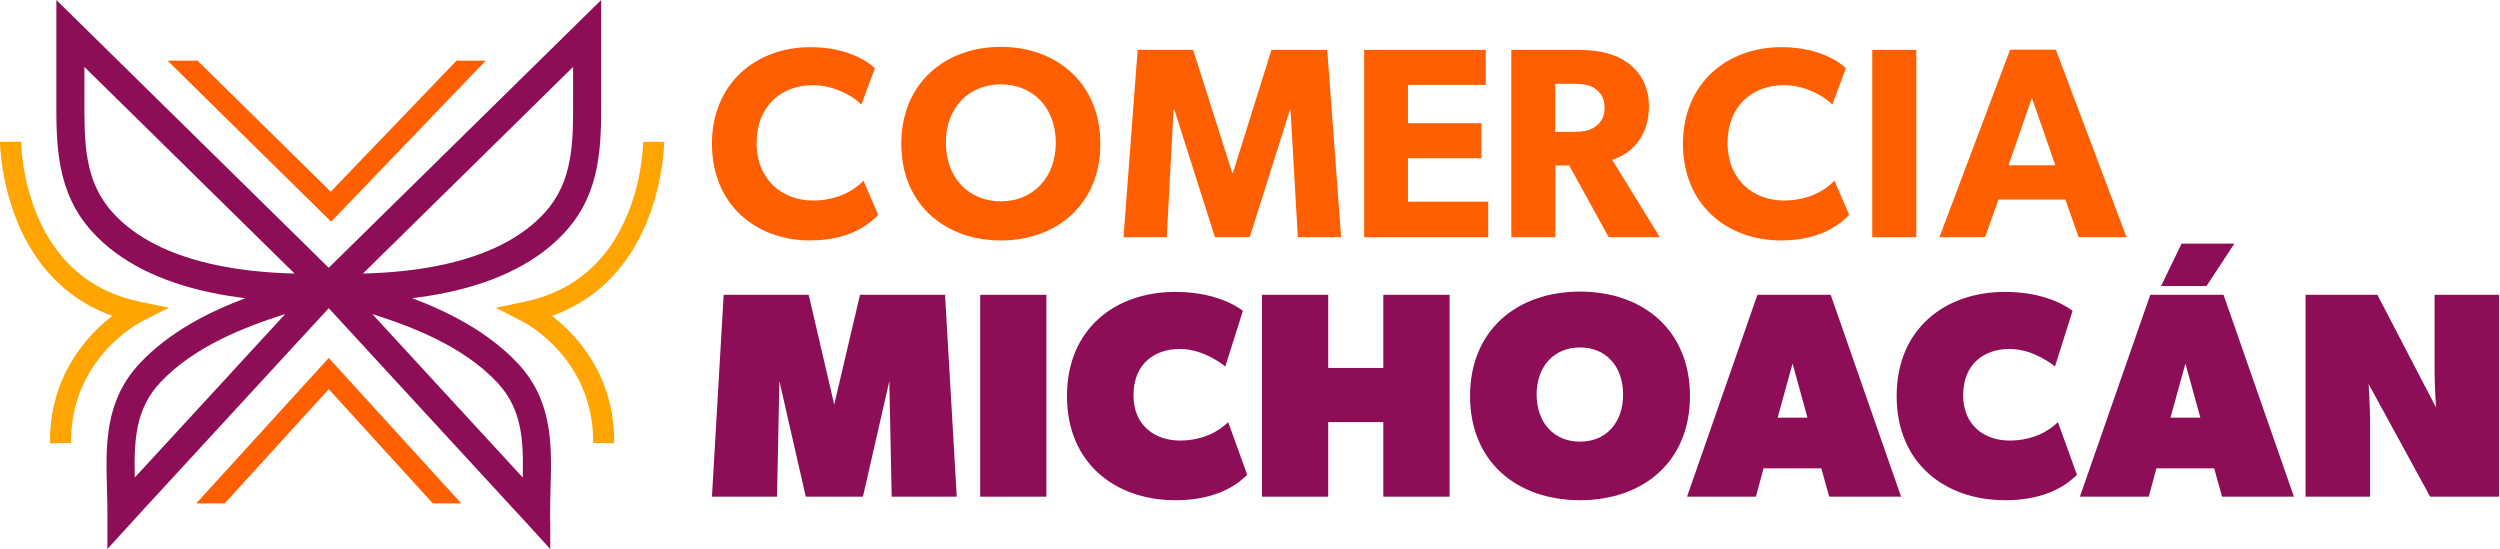 <svg xmlns="http://www.w3.org/2000/svg" width="296" height="65" viewBox="0 0 296 65" fill="none"><g clip-path="url(#clip0_805_207)"><path d="M95.957 28.47C89.415 28.47 84.295 24.163 84.295 17.026C84.295 9.889 89.484 5.582 95.957 5.582C100.529 5.582 103.012 7.479 103.588 8.089L101.979 12.395C101.562 11.848 99.176 10.082 96.248 10.082C92.481 10.082 89.581 12.589 89.581 16.929C89.581 21.27 92.606 23.742 96.248 23.742C99.016 23.742 101.014 22.648 102.241 21.395L103.982 25.445C102.852 26.602 100.506 28.464 95.962 28.464L95.957 28.47Z" fill="#FF5F00"></path><path d="M118.497 28.47C111.893 28.47 106.711 24.198 106.711 17.026C106.711 9.855 111.899 5.548 118.497 5.548C125.096 5.548 130.284 9.855 130.284 17.026C130.284 24.198 125.096 28.47 118.497 28.47ZM118.497 9.986C114.793 9.986 111.99 12.651 111.99 16.895C111.99 21.139 114.793 23.839 118.497 23.839C122.202 23.839 125.005 21.139 125.005 16.895C125.005 12.651 122.202 9.986 118.497 9.986Z" fill="#FF5F00"></path><path d="M153.664 28.088L152.797 12.982H152.734L147.968 28.088H143.847L139.046 12.982H138.949L138.144 28.088H133.024L134.697 5.907H141.267L145.907 20.501H145.97L150.542 5.907H157.146L158.79 28.088H153.67H153.664Z" fill="#FF5F00"></path><path d="M161.518 28.088V5.907H175.914V10.054H166.701V14.588H175.4V18.735H166.701V23.879H176.205V28.088H161.518Z" fill="#FF5F00"></path><path d="M190.469 28.088L185.8 19.601H184.156V28.088H178.939V5.907H186.925C189.402 5.907 191.337 6.42 192.787 7.479C194.271 8.573 195.235 10.339 195.235 12.56C195.235 16.77 192.53 18.41 190.886 18.923L196.525 28.083H190.469V28.088ZM188.86 10.504C188.215 10.02 187.376 9.923 186.188 9.923H184.128V15.614H186.188C187.381 15.614 188.215 15.482 188.86 15.004C189.533 14.52 189.984 13.91 189.984 12.754C189.984 11.598 189.533 10.988 188.86 10.504Z" fill="#FF5F00"></path><path d="M210.921 28.47C204.38 28.47 199.26 24.163 199.26 17.026C199.26 9.889 204.448 5.582 210.921 5.582C215.493 5.582 217.976 7.479 218.552 8.089L216.943 12.395C216.526 11.848 214.14 10.082 211.212 10.082C207.445 10.082 204.545 12.589 204.545 16.929C204.545 21.27 207.57 23.742 211.212 23.742C213.98 23.742 215.978 22.648 217.205 21.395L218.946 25.445C217.816 26.602 215.47 28.464 210.927 28.464L210.921 28.47Z" fill="#FF5F00"></path><path d="M221.675 28.088V5.907H226.892V28.088H221.675Z" fill="#FF5F00"></path><path d="M246.116 28.088L244.535 23.622H236.613L235.037 28.088H229.626L238 5.879H243.411L251.784 28.088H246.116ZM240.574 11.598L237.805 19.567H243.348L240.58 11.598H240.574Z" fill="#FF5F00"></path><path d="M105.575 58.808L105.295 45.126L102.173 58.808H95.403L92.281 45.126L92.001 58.808H84.295L85.682 34.907H95.751L98.771 47.9L101.824 34.907H111.893L113.28 58.808H105.575Z" fill="#8D0E57"></path><path d="M116.054 58.808V34.907H123.897V58.808H116.054Z" fill="#8D0E57"></path><path d="M139.172 59.224C132.054 59.224 126.329 54.861 126.329 46.892C126.329 38.922 132.054 34.559 139.172 34.559C144.554 34.559 147.157 36.809 147.157 36.809L145.074 43.394C145.074 43.394 142.642 41.315 139.691 41.315C136.74 41.315 134.206 43.047 134.206 46.789C134.206 50.532 136.911 52.161 139.691 52.161C142.471 52.161 144.377 51.016 145.416 49.979L147.671 56.216C146.803 57.082 144.372 59.23 139.166 59.23L139.172 59.224Z" fill="#8D0E57"></path><path d="M163.785 58.808V49.973H157.26V58.808H149.418V34.907H157.26V43.565H163.785V34.907H171.633V58.808H163.785Z" fill="#8D0E57"></path><path d="M187.073 59.224C179.607 59.224 174.053 54.684 174.053 46.892C174.053 39.099 179.607 34.525 187.073 34.525C194.539 34.525 200.093 39.099 200.093 46.892C200.093 54.684 194.539 59.224 187.073 59.224ZM187.073 41.138C183.951 41.138 181.936 43.423 181.936 46.715C181.936 50.008 183.951 52.292 187.073 52.292C190.195 52.292 192.176 50.008 192.176 46.715C192.176 43.423 190.195 41.138 187.073 41.138Z" fill="#8D0E57"></path><path d="M216.578 58.808L215.641 55.447H208.803L207.901 58.808H199.745L208.078 34.907H216.754L225.088 58.808H216.583H216.578ZM212.239 43.047L210.47 49.455H214.009L212.239 43.047Z" fill="#8D0E57"></path><path d="M237.406 59.224C230.288 59.224 224.563 54.861 224.563 46.892C224.563 38.922 230.294 34.559 237.406 34.559C242.789 34.559 245.391 36.809 245.391 36.809L243.308 43.394C243.308 43.394 240.876 41.315 237.925 41.315C234.974 41.315 232.44 43.047 232.44 46.789C232.44 50.532 235.146 52.161 237.925 52.161C240.705 52.161 242.612 51.016 243.656 49.979L245.911 56.216C245.043 57.082 242.612 59.23 237.406 59.23V59.224Z" fill="#8D0E57"></path><path d="M263.092 58.808L262.156 55.447H255.318L254.416 58.808H246.259L254.593 34.907H263.269L271.602 58.808H263.097H263.092ZM261.254 33.864H255.871L258.303 28.84H264.553L261.254 33.864ZM258.754 43.047L256.984 49.455H260.523L258.754 43.047Z" fill="#8D0E57"></path><path d="M287.733 58.808L280.444 45.473C280.444 45.473 280.615 48.071 280.615 49.802V58.808H272.978V34.907H281.483L288.424 48.242C288.424 48.242 288.253 45.644 288.253 43.913V34.907H295.89V58.808H287.733Z" fill="#8D0E57"></path><path d="M48.803 35.305C50.202 35.135 51.543 34.918 52.833 34.65C59.02 33.357 63.764 30.931 66.943 27.427C71.207 22.734 71.195 17.089 71.178 11.632V0L38.923 31.705L6.673 0V11.632C6.656 17.089 6.644 22.728 10.908 27.427C14.087 30.931 18.836 33.357 25.018 34.65C26.308 34.918 27.649 35.14 29.048 35.305C24.727 36.934 20.086 39.276 16.582 42.984C12.375 47.438 12.523 52.73 12.666 57.846C12.694 58.791 12.717 59.742 12.717 60.699V65L17.13 60.164L29.447 46.783C33.374 42.511 37.079 38.495 38.923 36.49C40.344 38.034 43.398 41.355 49.973 48.492L61.19 60.676C61.423 60.933 61.629 61.149 61.817 61.349L65.151 65.006V61.839H65.134V60.705C65.134 59.748 65.162 58.791 65.185 57.846C65.328 52.73 65.482 47.444 61.269 42.984C57.765 39.276 53.124 36.94 48.803 35.305ZM27.004 44.539C22.952 48.942 18.671 53.59 15.96 56.535C15.863 52.2 16.011 48.424 19.002 45.257C23.02 41.002 28.974 38.706 33.768 37.185C32.21 38.877 30.03 41.241 26.999 44.539H27.004ZM25.697 31.404C20.212 30.259 16.068 28.174 13.368 25.2C9.966 21.458 9.978 16.907 9.995 11.643V7.929L34.881 32.389C31.502 32.303 28.471 31.979 25.697 31.398V31.404ZM67.856 7.923V11.637C67.874 16.901 67.879 21.452 64.483 25.195C61.783 28.162 57.639 30.253 52.154 31.398C49.38 31.979 46.349 32.303 42.97 32.389L67.856 7.923ZM61.892 56.535C57.519 51.79 49.06 42.597 44.083 37.185C48.877 38.706 54.831 41.002 58.849 45.257C61.84 48.424 61.994 52.2 61.892 56.535Z" fill="#8D0E57"></path><path d="M23.237 59.6H26.61L38.923 46.077L51.246 59.6H54.614L38.923 42.38L23.237 59.6Z" fill="#FF5F00"></path><path d="M65.351 37.396C78.479 32.736 78.644 16.969 78.644 16.798H76.15C76.15 16.838 76.121 20.922 74.335 25.291C72.006 30.999 67.902 34.502 62.137 35.715L58.689 36.439L61.829 38.04C62.177 38.216 70.339 42.494 70.225 52.451L72.72 52.48C72.811 44.482 68.279 39.663 65.356 37.396H65.351Z" fill="#FFA400"></path><path d="M16.816 38.04L19.989 36.439L16.513 35.71C10.748 34.502 6.644 30.993 4.315 25.286C2.534 20.917 2.5 16.832 2.5 16.793H0C0 16.963 0.16 32.731 13.294 37.39C10.371 39.663 5.834 44.476 5.925 52.474L8.419 52.445C8.305 42.494 16.468 38.216 16.816 38.04Z" fill="#FFA400"></path><path d="M57.508 7.183H54.054L39.157 22.7L23.391 7.183H19.841L39.208 26.248L57.508 7.183Z" fill="#FF5F00"></path></g><defs><clipPath id="clip0_805_207"><rect width="295.896" height="65" fill="white"></rect></clipPath></defs></svg>